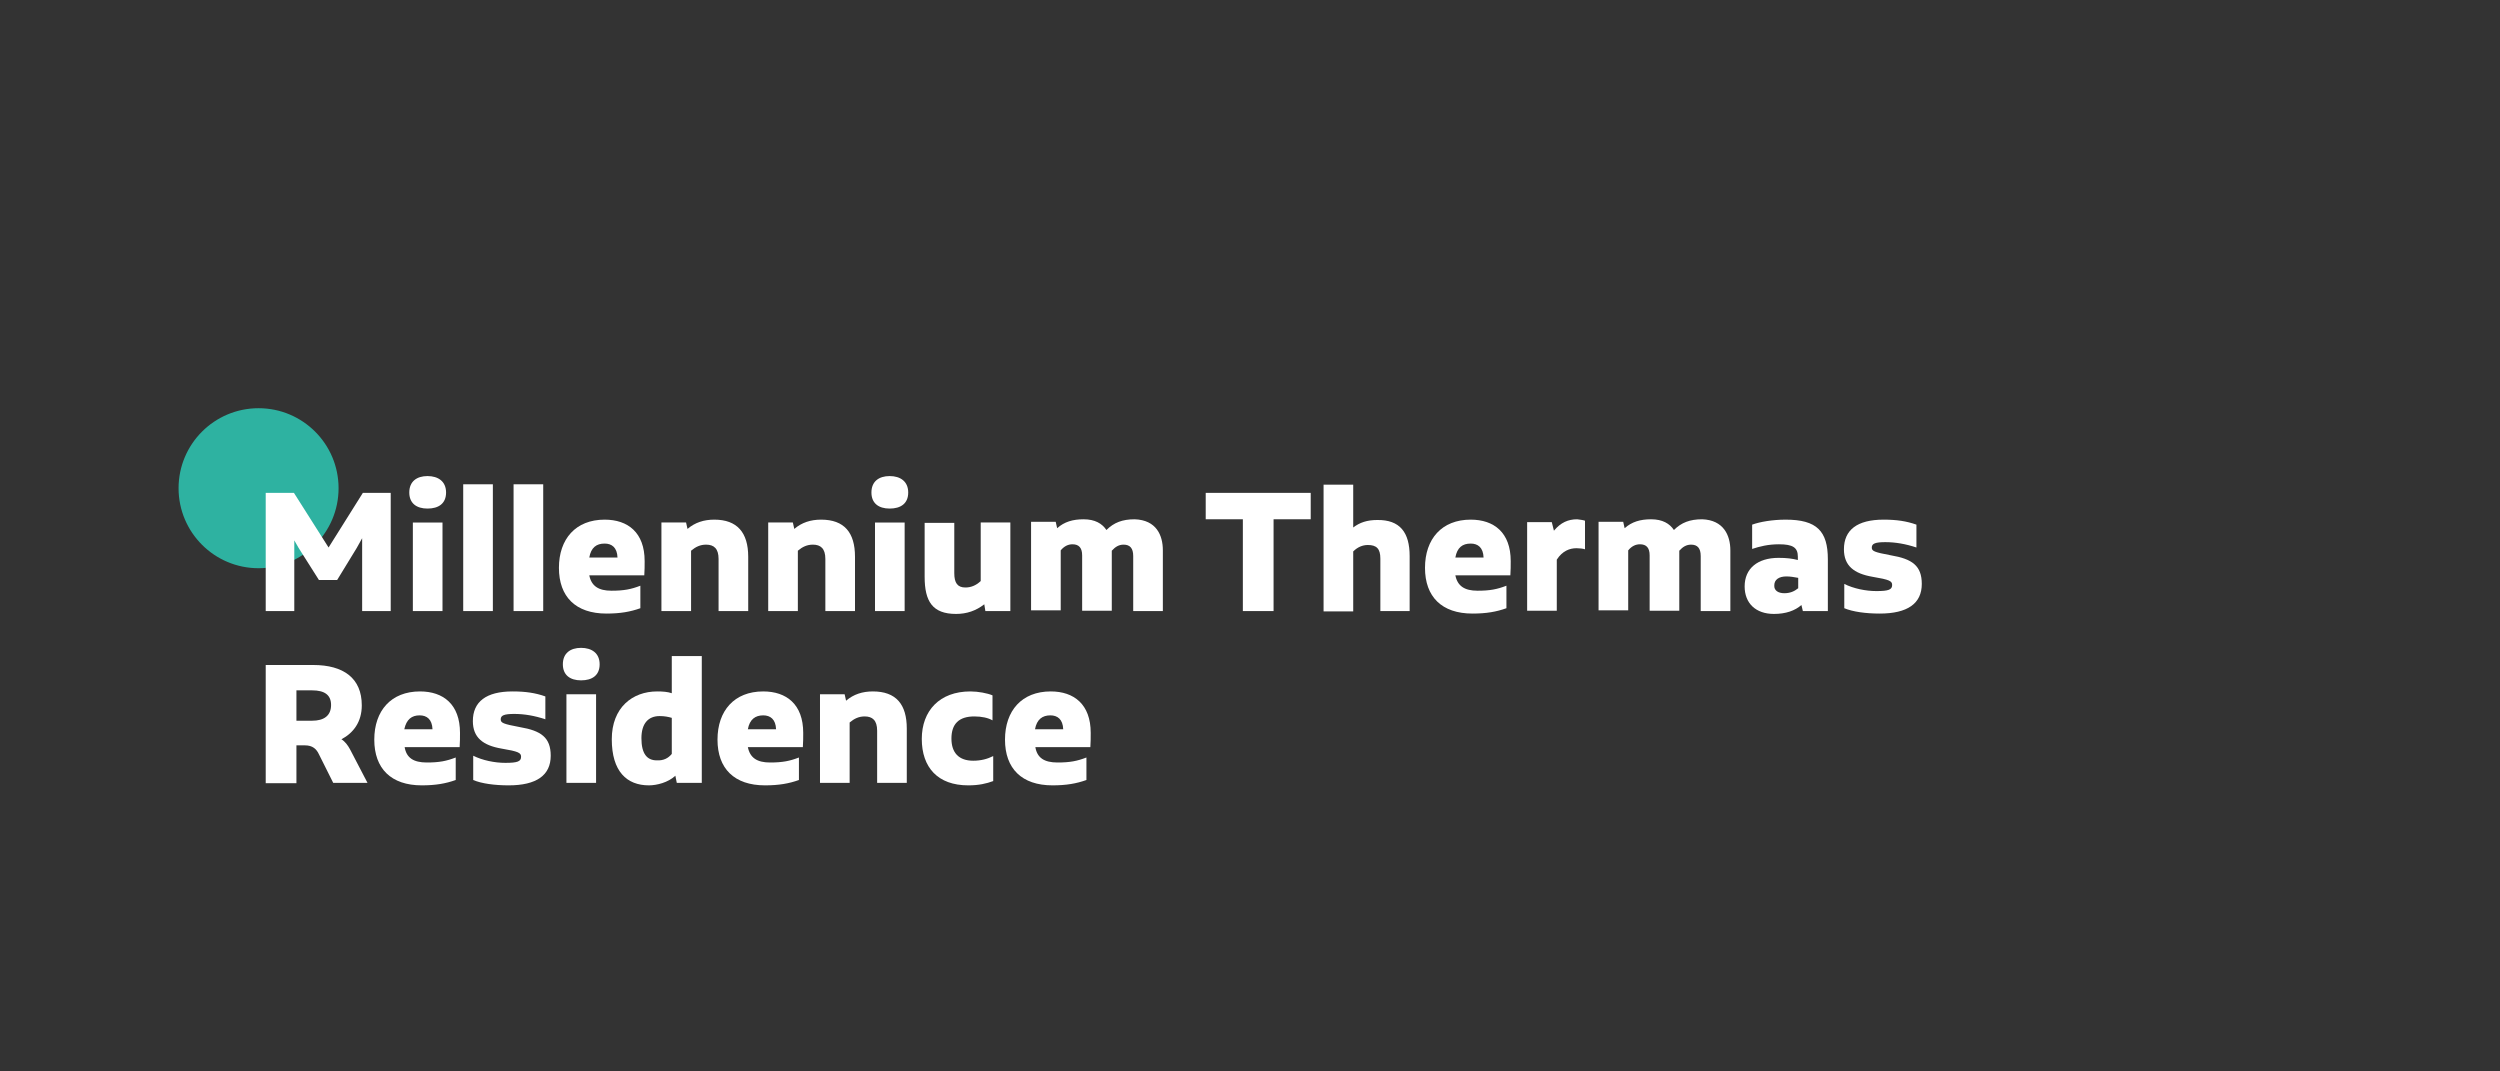 <?xml version="1.0" encoding="utf-8"?>
<!-- Generator: Adobe Illustrator 24.2.0, SVG Export Plug-In . SVG Version: 6.00 Build 0)  -->
<svg version="1.1" id="Camada_1" xmlns="http://www.w3.org/2000/svg" xmlns:xlink="http://www.w3.org/1999/xlink" x="0px" y="0px"
	 viewBox="0 0 700 300" style="enable-background:new 0 0 700 300;" xml:space="preserve">
<rect x="0" y="0" width="700" height="300" fill="#333333" stroke="none"/>
<style type="text/css">
	.st0{fill:#2EB2A1;}
	.st1{enable-background:new    ;}
	.st2{fill:#FFFFFF;}
</style>
<g>
	<circle class="st0" cx="72.4" cy="136.7" r="22.4"/>
	<g class="st1">
		<path class="st2" d="M109.4,138v33.1h-8v-20.4c-0.5,0.9-1,1.8-1.5,2.7l-5.5,9h-5.1l-5.7-9l-1.2-2.1v19.8h-8V138h7.9l9.7,15.3
			l9.6-15.3H109.4z"/>
		<path class="st2" d="M114.6,137.9c0-3.1,2.1-4.6,5.1-4.6s5.2,1.5,5.2,4.6c0,3.1-2.1,4.5-5.2,4.5S114.6,140.9,114.6,137.9z
			 M115.6,146.3h8.3v24.8h-8.3V146.3z"/>
		<path class="st2" d="M129.7,135.6h8.3v35.5h-8.3V135.6z"/>
		<path class="st2" d="M143.8,135.6h8.3v35.5h-8.3V135.6z"/>
		<path class="st2" d="M171.2,165.4c3.5,0,5.5-0.4,8.1-1.4v6.3c-2.8,1-5.6,1.5-9.5,1.5c-8.6,0-13.3-4.7-13.3-12.8
			c0-8.1,4.7-13.5,12.8-13.5c6.5,0,11.2,3.6,11.2,11.6c0,1.3,0,2.6-0.1,4H165C165.6,164.1,167.6,165.4,171.2,165.4z M165,156.1h7.9
			c-0.1-2.8-1.6-3.9-3.6-3.9C167,152.2,165.5,153.3,165,156.1z"/>
		<path class="st2" d="M209.5,155.9v15.2h-8.3v-14.6c0-2.9-1.3-4-3.5-4c-1.6,0-2.9,0.6-4.2,1.7v16.9h-8.3v-24.8h6.9l0.4,1.8
			c2.1-1.8,4.6-2.6,7.5-2.6C206.4,145.5,209.5,149.1,209.5,155.9z"/>
		<path class="st2" d="M239.4,155.9v15.2h-8.3v-14.6c0-2.9-1.3-4-3.5-4c-1.6,0-2.9,0.6-4.2,1.7v16.9h-8.3v-24.8h6.9l0.4,1.8
			c2.1-1.8,4.6-2.6,7.5-2.6C236.4,145.5,239.4,149.1,239.4,155.9z"/>
		<path class="st2" d="M244,137.9c0-3.1,2.1-4.6,5.1-4.6s5.2,1.5,5.2,4.6c0,3.1-2.1,4.5-5.2,4.5S244,140.9,244,137.9z M245,146.3
			h8.3v24.8H245V146.3z"/>
		<path class="st2" d="M282.9,146.3v24.8h-7l-0.3-1.9c-2.3,1.8-4.9,2.7-7.9,2.7c-6.6,0-8.8-3.5-8.8-10.4v-15.1h8.3v14.1
			c0,2.7,0.9,4,3.1,4c1.5,0,2.9-0.5,4.3-1.8v-16.4H282.9z"/>
		<path class="st2" d="M325.6,154.1v17h-8.3v-15.4c0-2.2-0.9-3.2-2.7-3.2c-1.3,0-2.3,0.6-3.3,1.7v16.8H303v-15.5
			c0-2.1-0.9-3.1-2.7-3.1c-1.2,0-2.3,0.5-3.3,1.7v16.8h-8.3v-24.8h6.9l0.4,1.8c2-1.8,4.4-2.5,7.4-2.5c3.2,0,5.2,1.2,6.4,3
			c2.1-2.1,4.5-3,7.9-3C323.8,145.6,325.6,149.9,325.6,154.1z"/>
		<path class="st2" d="M367,145.4h-10.4v25.7H348v-25.7h-10.4V138H367V145.4z"/>
		<path class="st2" d="M394.7,155.7v15.4h-8.2v-14.7c0-2.8-1.1-3.8-3.5-3.8c-1.5,0-2.9,0.6-4.1,1.8v16.8h-8.3v-35.5h8.3v12
			c1.8-1.4,3.9-2.1,6.7-2.1C392,145.5,394.7,149.1,394.7,155.7z"/>
		<path class="st2" d="M413.7,165.4c3.5,0,5.5-0.4,8.1-1.4v6.3c-2.8,1-5.6,1.5-9.5,1.5c-8.6,0-13.3-4.7-13.3-12.8
			c0-8.1,4.7-13.5,12.8-13.5c6.5,0,11.2,3.6,11.2,11.6c0,1.3,0,2.6-0.1,4h-15.4C408.1,164.1,410.1,165.4,413.7,165.4z M407.5,156.1
			h7.9c-0.1-2.8-1.6-3.9-3.6-3.9C409.5,152.2,408,153.3,407.5,156.1z"/>
		<path class="st2" d="M443.8,145.8v8c-0.6-0.2-1.6-0.3-2.4-0.3c-1.8,0-3.9,0.7-5.5,3.2v14.3h-8.3v-24.8h6.9l0.6,2.4
			c1.9-2.3,4-3.2,6.5-3.2C442.3,145.5,443.3,145.6,443.8,145.8z"/>
		<path class="st2" d="M484.5,154.1v17h-8.3v-15.4c0-2.2-0.9-3.2-2.7-3.2c-1.3,0-2.3,0.6-3.3,1.7v16.8h-8.3v-15.5
			c0-2.1-0.9-3.1-2.7-3.1c-1.2,0-2.3,0.5-3.3,1.7v16.8h-8.3v-24.8h6.9l0.4,1.8c2-1.8,4.4-2.5,7.4-2.5c3.2,0,5.2,1.2,6.4,3
			c2.1-2.1,4.5-3,7.9-3C482.6,145.6,484.5,149.9,484.5,154.1z"/>
		<path class="st2" d="M511.8,156.6v14.5h-7l-0.4-1.7c-1.8,1.6-4.4,2.5-7.7,2.5c-5.1,0-8.2-3-8.2-7.7c0-5,3.6-8,9.5-8
			c2.3,0,3.8,0.2,5.4,0.6v-0.9c0-2.6-1.4-3.5-5.3-3.5c-3,0-5.4,0.6-7.5,1.3v-6.8c2.2-0.8,5.7-1.4,9.4-1.4
			C508.7,145.5,511.8,148.7,511.8,156.6z M499.6,166.1c1.6,0,2.8-0.5,3.9-1.4v-2.9c-1.1-0.2-2.2-0.4-3.3-0.4c-2.1,0-3.4,0.9-3.4,2.5
			C496.7,165.4,498,166.1,499.6,166.1z"/>
		<path class="st2" d="M516.4,170.3v-6.8c2.6,1.3,6,2,9,2c3.4,0,4.4-0.4,4.4-1.7c0-1.1-0.7-1.5-5.5-2.3c-5.2-0.9-8-3.1-8-7.7
			c0-5.4,3.7-8.3,11.1-8.3c3.6,0,6.4,0.4,9.2,1.4v6.4c-3-1-5.9-1.5-8.7-1.5c-2.8,0-3.8,0.4-3.8,1.5c0,1,0.6,1.3,5.4,2.2
			c5.9,1,8.6,2.9,8.6,8c0,5.5-4,8.3-11.8,8.3C522.4,171.8,518.8,171.3,516.4,170.3z"/>
	</g>
	<g class="st1">
		<path class="st2" d="M102.9,219.2h-9.6l-4-8c-0.7-1.5-1.8-2.5-3.9-2.5H83v10.6h-8.6v-33.1h13.3c8.5,0,13.6,3.7,13.6,11.3
			c0,4.6-2.3,7.7-5.7,9.5c1,0.6,1.8,1.7,2.4,2.8L102.9,219.2z M87.4,201.8c3.3,0,5.3-1.4,5.3-4.4c0-2.8-1.8-4.1-5.3-4.1H83v8.5H87.4
			z"/>
		<path class="st2" d="M119.5,213.5c3.5,0,5.5-0.4,8.1-1.4v6.3c-2.8,1-5.6,1.5-9.5,1.5c-8.6,0-13.3-4.7-13.3-12.8
			c0-8.1,4.7-13.5,12.8-13.5c6.5,0,11.2,3.6,11.2,11.6c0,1.3,0,2.6-0.1,4h-15.4C113.8,212.2,115.8,213.5,119.5,213.5z M113.2,204.2
			h7.9c-0.1-2.8-1.6-3.9-3.6-3.9C115.3,200.3,113.8,201.4,113.2,204.2z"/>
		<path class="st2" d="M132.5,218.4v-6.8c2.6,1.3,6,2,9,2c3.4,0,4.4-0.4,4.4-1.7c0-1.1-0.7-1.5-5.5-2.3c-5.2-0.9-8-3.1-8-7.7
			c0-5.4,3.7-8.3,11.1-8.3c3.6,0,6.4,0.4,9.2,1.4v6.4c-3-1-5.9-1.5-8.7-1.5c-2.8,0-3.8,0.4-3.8,1.5c0,1,0.6,1.3,5.4,2.2
			c5.9,1,8.6,2.9,8.6,8c0,5.5-4,8.3-11.8,8.3C138.5,219.9,134.8,219.4,132.5,218.4z"/>
		<path class="st2" d="M157.6,186c0-3.1,2.1-4.6,5.1-4.6s5.2,1.5,5.2,4.6c0,3.1-2.1,4.5-5.2,4.5S157.6,189,157.6,186z M158.6,194.4
			h8.3v24.8h-8.3V194.4z"/>
		<path class="st2" d="M196.5,183.7v35.5h-7l-0.4-2c-2,1.9-5.2,2.7-7.4,2.7c-6.2,0-10.4-3.9-10.4-12.9c0-8.9,5.8-13.4,12.7-13.4
			c1.6,0,2.9,0.1,4.1,0.5v-10.4H196.5z M188.1,211.1V201c-1-0.3-2.1-0.5-3.4-0.5c-3.2,0-5.1,2.1-5.1,6.2c0,4.4,1.6,6.2,4.3,6.2
			C185.8,213,187.1,212.3,188.1,211.1z"/>
		<path class="st2" d="M215.6,213.5c3.5,0,5.5-0.4,8.1-1.4v6.3c-2.8,1-5.6,1.5-9.5,1.5c-8.6,0-13.3-4.7-13.3-12.8
			c0-8.1,4.7-13.5,12.8-13.5c6.5,0,11.2,3.6,11.2,11.6c0,1.3,0,2.6-0.1,4h-15.4C210,212.2,212,213.5,215.6,213.5z M209.4,204.2h7.9
			c-0.1-2.8-1.6-3.9-3.6-3.9C211.5,200.3,209.9,201.4,209.4,204.2z"/>
		<path class="st2" d="M253.9,204v15.2h-8.3v-14.6c0-2.9-1.3-4-3.5-4c-1.6,0-2.9,0.6-4.2,1.7v16.9h-8.3v-24.8h6.9l0.4,1.8
			c2.1-1.8,4.6-2.6,7.5-2.6C250.9,193.6,253.9,197.2,253.9,204z"/>
		<path class="st2" d="M258.1,206.9c0-7.9,5-13.3,13.6-13.3c2.2,0,4.8,0.5,6.2,1.1v7c-1.2-0.7-3-1.1-5.1-1.1c-4.3,0-6.4,2.1-6.4,6.2
			c0,4,2.1,6.2,6.1,6.2c2.2,0,4-0.5,5.6-1.3v7c-1.9,0.7-4,1.2-7,1.2C262.6,219.9,258.1,214.9,258.1,206.9z"/>
		<path class="st2" d="M296.1,213.5c3.5,0,5.5-0.4,8.1-1.4v6.3c-2.8,1-5.6,1.5-9.5,1.5c-8.6,0-13.3-4.7-13.3-12.8
			c0-8.1,4.7-13.5,12.8-13.5c6.5,0,11.2,3.6,11.2,11.6c0,1.3,0,2.6-0.1,4h-15.4C290.4,212.2,292.4,213.5,296.1,213.5z M289.8,204.2
			h7.9c-0.1-2.8-1.6-3.9-3.6-3.9C291.9,200.3,290.3,201.4,289.8,204.2z"/>
	</g>
</g>
</svg>
